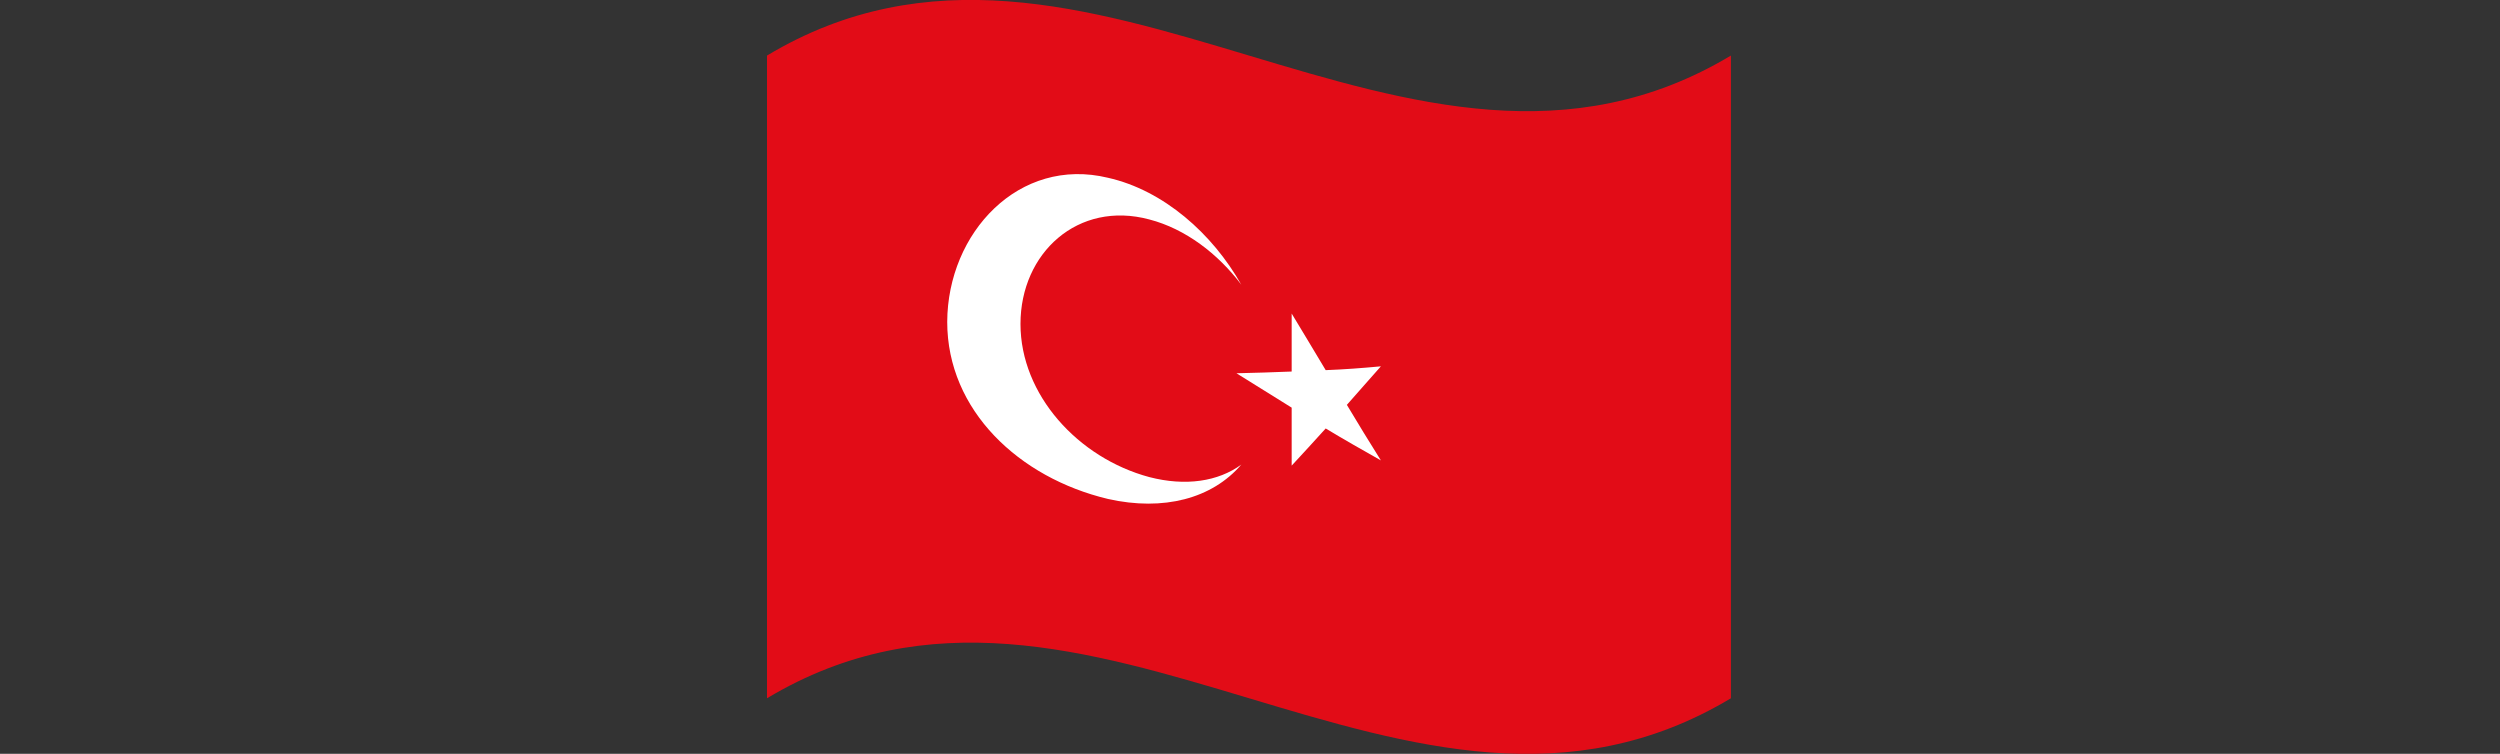 <?xml version="1.0" encoding="UTF-8"?> <!-- Generator: Adobe Illustrator 27.2.0, SVG Export Plug-In . SVG Version: 6.00 Build 0) --> <svg xmlns="http://www.w3.org/2000/svg" xmlns:xlink="http://www.w3.org/1999/xlink" id="Layer_1" x="0px" y="0px" viewBox="0 0 720 217.1" style="enable-background:new 0 0 720 217.1;" xml:space="preserve"><rect x="0" y="0" width="720" height="217.1" fill="#333333" stroke="none"/> <style type="text/css"> .st0{fill:#E20C17;} .st1{fill:#FFFFFF;} </style> <g> <g> <path id="XMLID_3319_" class="st0" d="M498.5,201.1c-92.5,55.5-185-55.5-277.6,0c0-61.7,0-123.4,0-185.1 c92.5-55.5,185.1,55.5,277.6,0C498.5,77.7,498.5,139.4,498.5,201.1z"></path> <g id="XMLID_3316_"> <path id="XMLID_3318_" class="st1" d="M331,137.4c-20.5-5.5-37.1-23.7-37.1-44.1c0-20.5,16.6-35.6,37.1-30.1 c10.4,2.7,19.8,9.9,26.5,18.8c-8.3-14.7-22.4-27.2-38.4-30.8C293.5,45,272.9,67,272.8,92.7c0,25.5,20.7,44.9,46.3,51 c16,3.6,30-0.1,38.4-9.9C350.8,138.7,341.4,140.1,331,137.4z"></path> <path id="XMLID_3317_" class="st1" d="M397.7,132.6c-5.3-3-10.6-6-15.9-9.2c-3.3,3.6-6.5,7.2-9.8,10.7c0-5.5,0-11.1,0-16.7 c-5.3-3.3-10.6-6.6-15.9-9.9c5.3-0.1,10.6-0.3,15.9-0.5c0-5.5,0-11.1,0-16.7c3.3,5.5,6.6,10.9,9.8,16.3 c5.3-0.2,10.6-0.6,15.9-1.1c-3.3,3.8-6.6,7.4-9.8,11.1C391.1,122,394.4,127.3,397.7,132.6z"></path> </g> </g> </g> </svg> 